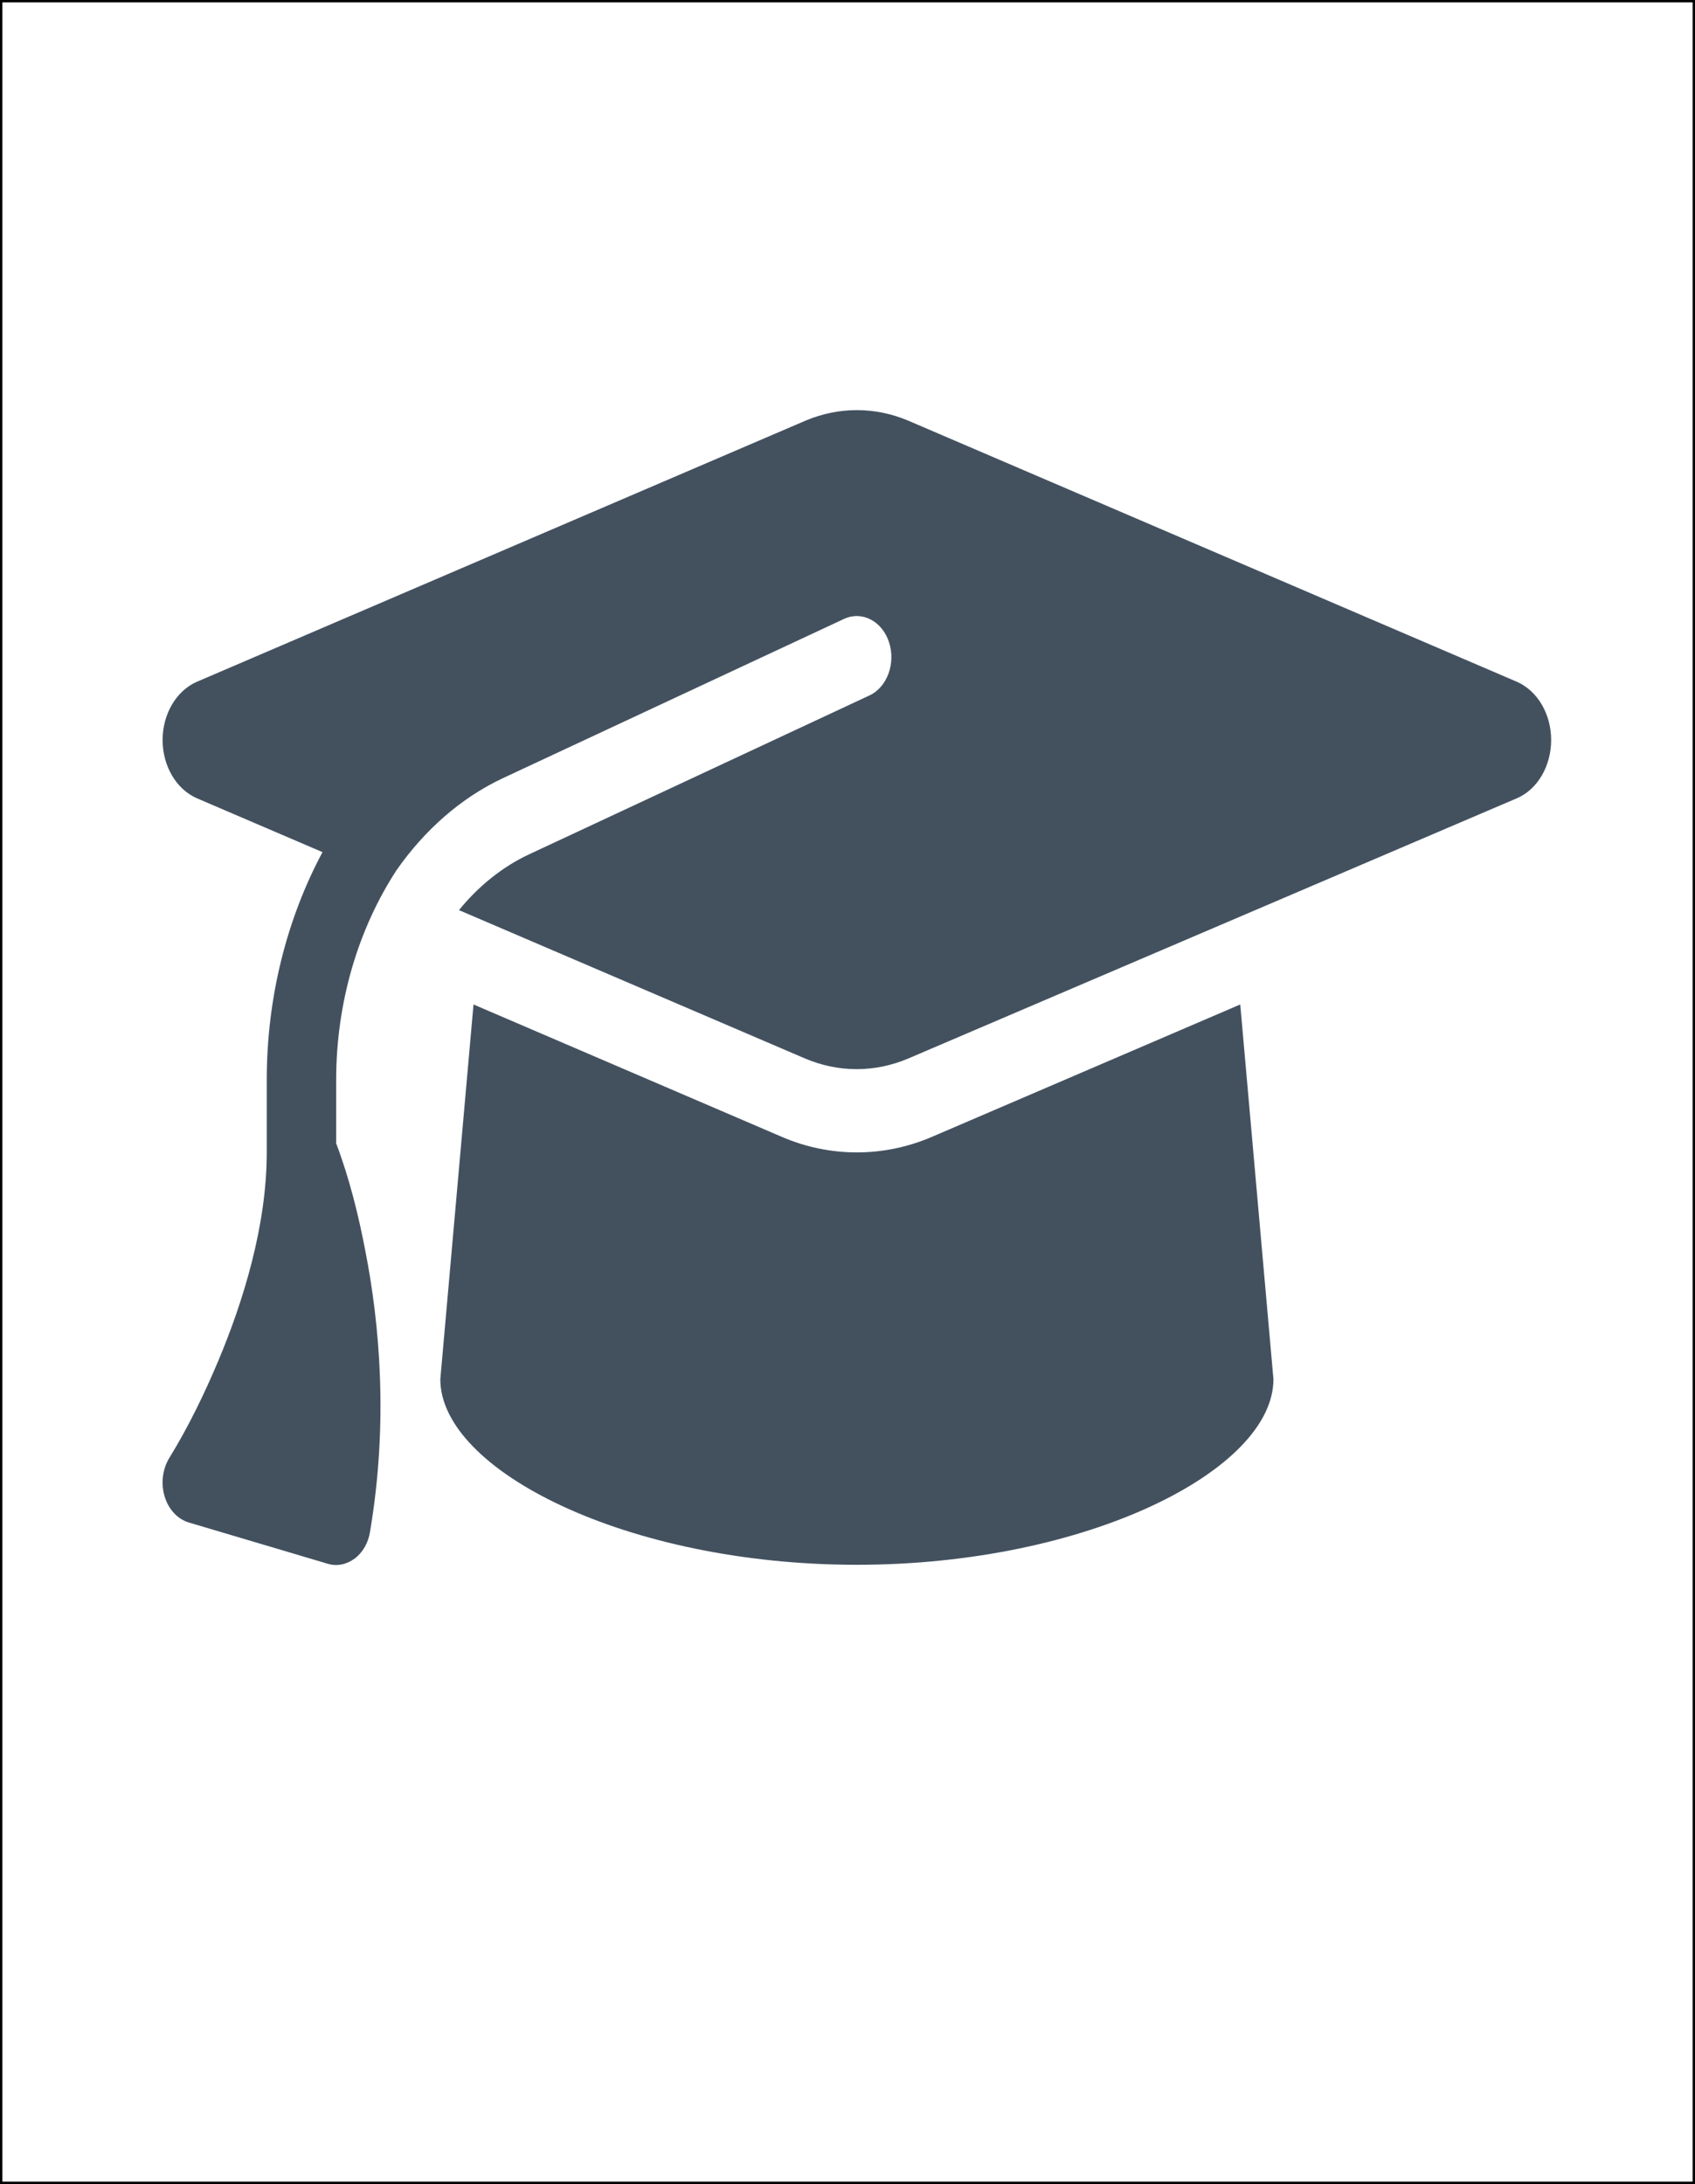 <?xml version="1.0"?>
<svg width="125" height="161" xmlns="http://www.w3.org/2000/svg" xmlns:svg="http://www.w3.org/2000/svg" version="1.1" xml:space="preserve">
 <rect width="100%" height="100%" fill="#808080" stroke="none"/>
 <desc>Created with Fabric.js 5.2.4</desc>

 <g class="layer">
  <title>Layer 1</title>
  <g id="1b65469d-6be2-4dcc-960b-dfd23cb5cd4b" transform="matrix(1, 0, 0, 1, 540, 540)"/>
  <g id="svg_2" transform="matrix(1, 0, 0, 1, 540.01, 540.01)">
   <rect fill="rgb(255,255,255)" fill-rule="nonzero" height="161" id="svg_3" stroke="rgb(0,0,0)" stroke-dashoffset="0" stroke-miterlimit="10" stroke-width="0.35" width="125" x="-540.01" y="-540.01"/>
  </g>
  <g id="svg_4" transform="matrix(0.16, 0, 0, 0.19, 540.19, 551.8)">
   <path d="m-2661.25,-2489.05c-8.1,0 -16.1,1.4 -23.7,4.1l-280.5,101.3c-9.5,3.5 -15.8,12.5 -15.8,22.6c0,10.1 6.3,19.1 15.8,22.6l57.9,20.9c-16.4,25.8 -25.7,56.3 -25.7,88.4l0,28.1c0,28.4 -10.8,57.7 -22.3,80.8c-6.5,13 -13.9,25.8 -22.5,37.6c-3.2,4.3 -4.1,9.9 -2.3,15c1.8,5.1 6,8.9 11.2,10.2l64,16c4.2,1.1 8.7,0.3 12.4,-2c3.7,-2.3 6.3,-6.1 7.1,-10.4c8.6,-42.8 4.3,-81.2 -2.1,-108.7c-3.2,-14.2 -7.5,-28.7 -13.5,-42l0,-24.6c0,-30.2 10.2,-58.7 27.9,-81.5c12.9,-15.5 29.6,-28 49.2,-35.7l157,-61.7c8.2,-3.2 17.5,0.8 20.7,9c3.2,8.2 -0.8,17.5 -9,20.7l-157,61.7c-12.4,4.9 -23.3,12.4 -32.2,21.6l159.6,57.6c7.6,2.7 15.6,4.1 23.7,4.1c8.1,0 16.1,-1.4 23.7,-4.1l280.6,-101c9.5,-3.4 15.8,-12.5 15.8,-22.6c0,-10.1 -6.3,-19.1 -15.8,-22.6l-280.5,-101.3c-7.6,-2.7 -15.6,-4.1 -23.7,-4.1zm-192,376c0,35.3 86,72 192,72c106,0 192,-36.7 192,-72l-15.3,-145.4l-142.2,51.4c-11.1,4 -22.8,6 -34.5,6c-11.7,0 -23.5,-2 -34.5,-6l-142.2,-51.4l-15.3,145.4z" fill="rgb(67,81,95)" fill-rule="nonzero" id="svg_5" stroke="rgb(0,0,0)" stroke-dashoffset="0" stroke-miterlimit="4" stroke-width="0" transform="translate(-319.99, -256.04)"/>
  </g>
  <g id="svg_6">
   <g id="svg_7"/>
  </g>
 </g>
</svg>